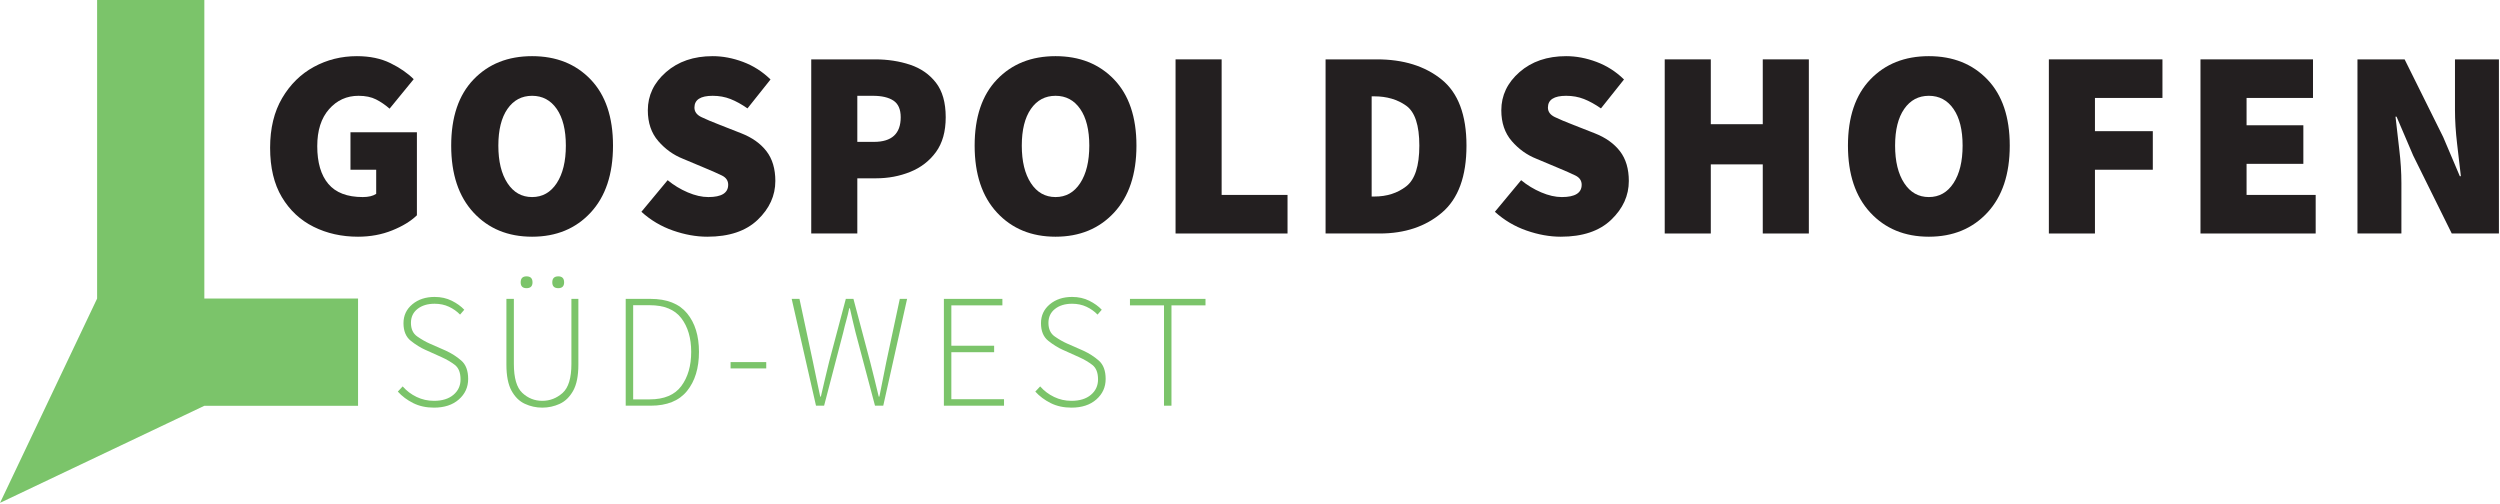 <?xml version="1.0" encoding="UTF-8" standalone="no"?>
<!DOCTYPE svg PUBLIC "-//W3C//DTD SVG 1.1//EN" "http://www.w3.org/Graphics/SVG/1.1/DTD/svg11.dtd">
<svg width="100%" height="100%" viewBox="0 0 1732 349" version="1.1" xmlns="http://www.w3.org/2000/svg" xmlns:xlink="http://www.w3.org/1999/xlink" xml:space="preserve" xmlns:serif="http://www.serif.com/" style="fill-rule:evenodd;clip-rule:evenodd;stroke-linejoin:round;stroke-miterlimit:2;">
    <g transform="matrix(4.167,0,0,4.167,-374.617,-231.258)">
        <path d="M149.417,94.853C146.715,94.853 144.257,94.304 142.046,93.205C139.833,92.107 138.075,90.466 136.768,88.283C135.461,86.101 134.809,83.362 134.809,80.066C134.809,76.83 135.476,74.076 136.812,71.804C138.148,69.532 139.908,67.803 142.09,66.615C144.273,65.428 146.655,64.834 149.239,64.834C151.377,64.834 153.232,65.22 154.806,65.992C156.379,66.764 157.672,67.655 158.681,68.664L154.673,73.563C153.959,72.94 153.21,72.428 152.423,72.027C151.636,71.626 150.664,71.425 149.506,71.425C147.546,71.425 145.913,72.168 144.607,73.653C143.3,75.138 142.647,77.186 142.647,79.799C142.647,82.531 143.263,84.624 144.495,86.079C145.727,87.534 147.635,88.261 150.218,88.261C151.169,88.261 151.911,88.083 152.446,87.727L152.446,83.718L148.17,83.718L148.17,77.483L159.215,77.483L159.215,91.29C158.205,92.27 156.833,93.109 155.096,93.806C153.358,94.504 151.466,94.853 149.417,94.853Z" style="fill:rgb(35,31,32);fill-rule:nonzero;"/>
        <path d="M178.367,88.261C180.088,88.261 181.454,87.489 182.464,85.945C183.473,84.402 183.979,82.323 183.979,79.71C183.979,77.097 183.473,75.063 182.464,73.608C181.454,72.154 180.088,71.425 178.367,71.425C176.644,71.425 175.279,72.154 174.269,73.608C173.26,75.063 172.755,77.097 172.755,79.71C172.755,82.323 173.26,84.402 174.269,85.945C175.279,87.489 176.644,88.261 178.367,88.261ZM178.367,94.853C174.358,94.853 171.114,93.516 168.635,90.844C166.155,88.172 164.916,84.461 164.916,79.71C164.916,74.96 166.155,71.292 168.635,68.709C171.114,66.125 174.358,64.834 178.367,64.834C182.375,64.834 185.619,66.125 188.098,68.709C190.577,71.292 191.818,74.96 191.818,79.71C191.818,84.461 190.577,88.172 188.098,90.844C185.619,93.516 182.375,94.853 178.367,94.853Z" style="fill:rgb(35,31,32);fill-rule:nonzero;"/>
        <path d="M207.495,94.853C205.653,94.853 203.754,94.511 201.794,93.828C199.834,93.146 198.081,92.107 196.538,90.711L200.903,85.455C201.912,86.287 203.025,86.962 204.244,87.482C205.46,88.002 206.604,88.261 207.672,88.261C209.87,88.261 210.968,87.579 210.968,86.212C210.968,85.53 210.62,85.018 209.922,84.676C209.224,84.335 208.266,83.912 207.049,83.406L203.441,81.892C201.867,81.269 200.502,80.289 199.344,78.953C198.186,77.617 197.607,75.909 197.607,73.831C197.607,71.366 198.616,69.251 200.635,67.484C202.654,65.717 205.238,64.834 208.386,64.834C210.048,64.834 211.732,65.153 213.441,65.791C215.148,66.43 216.669,67.402 218.007,68.709L214.176,73.519C213.196,72.836 212.253,72.316 211.347,71.96C210.441,71.603 209.454,71.425 208.386,71.425C206.365,71.425 205.356,72.079 205.356,73.385C205.356,74.068 205.743,74.595 206.515,74.966C207.286,75.338 208.325,75.775 209.632,76.28L213.15,77.661C214.963,78.373 216.358,79.369 217.338,80.645C218.318,81.922 218.808,83.57 218.808,85.589C218.808,88.024 217.828,90.176 215.868,92.047C213.908,93.918 211.117,94.853 207.495,94.853Z" style="fill:rgb(35,31,32);fill-rule:nonzero;"/>
        <path d="M232.437,79.086L235.198,79.086C238.167,79.086 239.652,77.721 239.652,74.989C239.652,73.682 239.251,72.762 238.45,72.227C237.647,71.693 236.504,71.425 235.02,71.425L232.437,71.425L232.437,79.086ZM224.776,94.318L224.776,65.368L235.376,65.368C237.484,65.368 239.43,65.666 241.211,66.259C242.992,66.853 244.425,67.848 245.509,69.243C246.593,70.639 247.134,72.554 247.134,74.989C247.134,77.364 246.593,79.294 245.509,80.779C244.425,82.264 243,83.362 241.233,84.075C239.466,84.787 237.574,85.143 235.554,85.143L232.437,85.143L232.437,94.318L224.776,94.318Z" style="fill:rgb(35,31,32);fill-rule:nonzero;"/>
        <path d="M265.394,88.261C267.116,88.261 268.482,87.489 269.492,85.945C270.501,84.402 271.006,82.323 271.006,79.71C271.006,77.097 270.501,75.063 269.492,73.608C268.482,72.154 267.116,71.425 265.394,71.425C263.672,71.425 262.306,72.154 261.297,73.608C260.286,75.063 259.782,77.097 259.782,79.71C259.782,82.323 260.286,84.402 261.297,85.945C262.306,87.489 263.672,88.261 265.394,88.261ZM265.394,94.853C261.385,94.853 258.14,93.516 255.662,90.844C253.183,88.172 251.944,84.461 251.944,79.71C251.944,74.96 253.183,71.292 255.662,68.709C258.14,66.125 261.385,64.834 265.394,64.834C269.402,64.834 272.647,66.125 275.127,68.709C277.604,71.292 278.845,74.96 278.845,79.71C278.845,84.461 277.604,88.172 275.127,90.844C272.647,93.516 269.402,94.853 265.394,94.853Z" style="fill:rgb(35,31,32);fill-rule:nonzero;"/>
        <path d="M285.347,94.318L285.347,65.368L293.008,65.368L293.008,87.905L303.964,87.905L303.964,94.318L285.347,94.318Z" style="fill:rgb(35,31,32);fill-rule:nonzero;"/>
        <path d="M317.95,88.172L318.395,88.172C320.473,88.172 322.24,87.608 323.695,86.48C325.149,85.351 325.878,83.095 325.878,79.71C325.878,76.325 325.149,74.113 323.695,73.073C322.24,72.034 320.473,71.515 318.395,71.515L317.95,71.515L317.95,88.172ZM310.289,94.318L310.289,65.368L318.841,65.368C323.235,65.368 326.813,66.481 329.574,68.709C332.336,70.935 333.716,74.603 333.716,79.71C333.716,84.817 332.358,88.528 329.641,90.844C326.924,93.16 323.473,94.318 319.286,94.318L310.289,94.318Z" style="fill:rgb(35,31,32);fill-rule:nonzero;"/>
        <path d="M349.394,94.853C347.553,94.853 345.652,94.511 343.694,93.828C341.734,93.146 339.981,92.107 338.438,90.711L342.803,85.455C343.812,86.287 344.925,86.962 346.142,87.482C347.36,88.002 348.503,88.261 349.572,88.261C351.769,88.261 352.868,87.579 352.868,86.212C352.868,85.53 352.518,85.018 351.822,84.676C351.123,84.335 350.166,83.912 348.948,83.406L345.341,81.892C343.767,81.269 342.401,80.289 341.244,78.953C340.085,77.617 339.507,75.909 339.507,73.831C339.507,71.366 340.516,69.251 342.535,67.484C344.554,65.717 347.137,64.834 350.285,64.834C351.947,64.834 353.632,65.153 355.34,65.791C357.048,66.43 358.569,67.402 359.905,68.709L356.075,73.519C355.095,72.836 354.152,72.316 353.247,71.96C352.341,71.603 351.354,71.425 350.285,71.425C348.265,71.425 347.256,72.079 347.256,73.385C347.256,74.068 347.641,74.595 348.415,74.966C349.186,75.338 350.225,75.775 351.532,76.28L355.05,77.661C356.862,78.373 358.257,79.369 359.237,80.645C360.217,81.922 360.707,83.57 360.707,85.589C360.707,88.024 359.727,90.176 357.767,92.047C355.808,93.918 353.017,94.853 349.394,94.853Z" style="fill:rgb(35,31,32);fill-rule:nonzero;"/>
        <path d="M366.675,94.318L366.675,65.368L374.336,65.368L374.336,76.147L382.976,76.147L382.976,65.368L390.637,65.368L390.637,94.318L382.976,94.318L382.976,82.827L374.336,82.827L374.336,94.318L366.675,94.318Z" style="fill:rgb(35,31,32);fill-rule:nonzero;"/>
        <path d="M410.589,88.261C412.31,88.261 413.677,87.489 414.687,85.945C415.696,84.402 416.201,82.323 416.201,79.71C416.201,77.097 415.696,75.063 414.687,73.608C413.677,72.154 412.31,71.425 410.589,71.425C408.867,71.425 407.501,72.154 406.492,73.608C405.482,75.063 404.977,77.097 404.977,79.71C404.977,82.323 405.482,84.402 406.492,85.945C407.501,87.489 408.867,88.261 410.589,88.261ZM410.589,94.853C406.581,94.853 403.336,93.516 400.857,90.844C398.378,88.172 397.139,84.461 397.139,79.71C397.139,74.96 398.378,71.292 400.857,68.709C403.336,66.125 406.581,64.834 410.589,64.834C414.597,64.834 417.841,66.125 420.321,68.709C422.799,71.292 424.04,74.96 424.04,79.71C424.04,84.461 422.799,88.172 420.321,90.844C417.841,93.516 414.597,94.853 410.589,94.853Z" style="fill:rgb(35,31,32);fill-rule:nonzero;"/>
        <path d="M430.542,94.318L430.542,65.368L449.427,65.368L449.427,71.782L438.204,71.782L438.204,77.305L447.824,77.305L447.824,83.718L438.204,83.718L438.204,94.318L430.542,94.318Z" style="fill:rgb(35,31,32);fill-rule:nonzero;"/>
        <path d="M455.75,94.318L455.75,65.368L474.457,65.368L474.457,71.782L463.412,71.782L463.412,76.325L472.853,76.325L472.853,82.738L463.412,82.738L463.412,87.905L474.902,87.905L474.902,94.318L455.75,94.318Z" style="fill:rgb(35,31,32);fill-rule:nonzero;"/>
        <path d="M481.85,94.318L481.85,65.368L489.689,65.368L496.103,78.285L498.865,84.787L499.042,84.787C498.865,83.244 498.656,81.462 498.419,79.443C498.18,77.423 498.062,75.523 498.062,73.741L498.062,65.368L505.367,65.368L505.367,94.318L497.527,94.318L491.114,81.358L488.353,74.899L488.175,74.899C488.353,76.563 488.56,78.373 488.798,80.333C489.036,82.293 489.154,84.164 489.154,85.945L489.154,94.318L481.85,94.318Z" style="fill:rgb(35,31,32);fill-rule:nonzero;"/>
        <path d="M162.05,123.271C160.757,123.271 159.607,123.02 158.601,122.517C157.595,122.014 156.741,121.376 156.041,120.603L156.849,119.741C157.496,120.478 158.269,121.062 159.166,121.493C160.065,121.924 161.027,122.139 162.05,122.139C163.415,122.139 164.494,121.807 165.284,121.142C166.075,120.478 166.47,119.625 166.47,118.582C166.47,117.468 166.16,116.669 165.54,116.184C164.921,115.699 164.17,115.259 163.29,114.863L160.595,113.651C159.823,113.31 159.027,112.815 158.21,112.168C157.392,111.522 156.984,110.543 156.984,109.231C156.984,107.956 157.473,106.909 158.453,106.091C159.432,105.275 160.667,104.865 162.158,104.865C163.218,104.865 164.17,105.077 165.015,105.499C165.859,105.921 166.55,106.42 167.09,106.995L166.39,107.803C165.868,107.264 165.253,106.829 164.543,106.496C163.834,106.164 163.039,105.998 162.158,105.998C160.99,105.998 160.043,106.285 159.315,106.86C158.587,107.435 158.224,108.207 158.224,109.177C158.224,110.201 158.574,110.956 159.274,111.441C159.975,111.926 160.649,112.313 161.296,112.6L163.99,113.785C164.979,114.235 165.851,114.792 166.604,115.456C167.359,116.121 167.737,117.136 167.737,118.501C167.737,119.867 167.22,121.004 166.187,121.91C165.154,122.818 163.776,123.271 162.05,123.271Z" style="fill:rgb(123,196,106);fill-rule:nonzero;"/>
        <path d="M182.72,103.41C182.055,103.41 181.723,103.087 181.723,102.44C181.723,101.776 182.055,101.443 182.72,101.443C183.366,101.443 183.69,101.776 183.69,102.44C183.69,103.087 183.366,103.41 182.72,103.41ZM177.438,103.41C176.791,103.41 176.468,103.087 176.468,102.44C176.468,101.776 176.791,101.443 177.438,101.443C178.102,101.443 178.436,101.776 178.436,102.44C178.436,103.087 178.102,103.41 177.438,103.41ZM180.052,123.271C179.046,123.271 178.085,123.06 177.169,122.638C176.252,122.216 175.511,121.488 174.945,120.455C174.38,119.422 174.096,117.981 174.096,116.13L174.096,105.189L175.336,105.189L175.336,115.995C175.336,118.349 175.808,119.961 176.751,120.832C177.694,121.704 178.795,122.139 180.052,122.139C181.328,122.139 182.455,121.704 183.434,120.832C184.413,119.961 184.903,118.349 184.903,115.995L184.903,105.189L186.061,105.189L186.061,116.13C186.061,117.981 185.774,119.422 185.2,120.455C184.625,121.488 183.879,122.216 182.963,122.638C182.046,123.06 181.076,123.271 180.052,123.271Z" style="fill:rgb(123,196,106);fill-rule:nonzero;"/>
        <path d="M195.17,121.897L197.918,121.897C200.326,121.897 202.077,121.16 203.173,119.687C204.269,118.214 204.818,116.319 204.818,114.001C204.818,111.701 204.269,109.833 203.173,108.396C202.077,106.959 200.326,106.24 197.918,106.24L195.17,106.24L195.17,121.897ZM193.93,122.948L193.93,105.189L198.053,105.189C200.784,105.189 202.81,105.988 204.13,107.587C205.451,109.187 206.111,111.324 206.111,114.001C206.111,116.696 205.451,118.861 204.13,120.496C202.81,122.131 200.793,122.948 198.08,122.948L193.93,122.948Z" style="fill:rgb(123,196,106);fill-rule:nonzero;"/>
        <rect x="211.366" y="115.699" width="5.929" height="1.051" style="fill:rgb(123,196,106);fill-rule:nonzero;"/>
        <path d="M225.568,122.948L221.526,105.189L222.819,105.189L225.056,115.645C225.253,116.615 225.456,117.585 225.662,118.555C225.868,119.525 226.07,120.487 226.269,121.439L226.377,121.439C226.592,120.487 226.817,119.525 227.05,118.555C227.283,117.585 227.517,116.615 227.751,115.645L230.526,105.189L231.793,105.189L234.568,115.645C234.821,116.615 235.062,117.581 235.296,118.542C235.53,119.503 235.763,120.469 235.997,121.439L236.105,121.439C236.302,120.469 236.496,119.503 236.684,118.542C236.873,117.581 237.066,116.615 237.263,115.645L239.5,105.189L240.713,105.189L236.751,122.948L235.377,122.948L232.143,110.767C231.981,110.066 231.82,109.397 231.659,108.759C231.497,108.122 231.344,107.452 231.2,106.752L231.093,106.752C230.948,107.452 230.787,108.122 230.607,108.759C230.427,109.397 230.257,110.066 230.095,110.767L226.915,122.948L225.568,122.948Z" style="fill:rgb(123,196,106);fill-rule:nonzero;"/>
        <path d="M246.83,122.948L246.83,105.189L256.558,105.189L256.558,106.267L248.07,106.267L248.07,112.977L255.185,112.977L255.185,114.055L248.07,114.055L248.07,121.87L256.828,121.87L256.828,122.948L246.83,122.948Z" style="fill:rgb(123,196,106);fill-rule:nonzero;"/>
        <path d="M268.038,123.271C266.745,123.271 265.595,123.02 264.589,122.517C263.583,122.014 262.73,121.376 262.028,120.603L262.838,119.741C263.484,120.478 264.257,121.062 265.155,121.493C266.054,121.924 267.015,122.139 268.038,122.139C269.404,122.139 270.482,121.807 271.272,121.142C272.063,120.478 272.459,119.625 272.459,118.582C272.459,117.468 272.148,116.669 271.529,116.184C270.909,115.699 270.158,115.259 269.278,114.863L266.583,113.651C265.811,113.31 265.016,112.815 264.199,112.168C263.381,111.522 262.973,110.543 262.973,109.231C262.973,107.956 263.462,106.909 264.441,106.091C265.42,105.275 266.655,104.865 268.146,104.865C269.206,104.865 270.158,105.077 271.003,105.499C271.847,105.921 272.539,106.42 273.078,106.995L272.378,107.803C271.857,107.264 271.241,106.829 270.531,106.496C269.822,106.164 269.027,105.998 268.146,105.998C266.979,105.998 266.031,106.285 265.303,106.86C264.575,107.435 264.212,108.207 264.212,109.177C264.212,110.201 264.562,110.956 265.263,111.441C265.963,111.926 266.637,112.313 267.284,112.6L269.979,113.785C270.967,114.235 271.839,114.792 272.593,115.456C273.347,116.121 273.725,117.136 273.725,118.501C273.725,119.867 273.208,121.004 272.175,121.91C271.142,122.818 269.764,123.271 268.038,123.271Z" style="fill:rgb(123,196,106);fill-rule:nonzero;"/>
        <path d="M283.426,122.948L283.426,106.267L277.767,106.267L277.767,105.189L290.325,105.189L290.325,106.267L284.667,106.267L284.667,122.948L283.426,122.948Z" style="fill:rgb(123,196,106);fill-rule:nonzero;"/>
        <path d="M123.874,105.136L123.874,55.502L106.046,55.502L106.046,105.136L89.908,139.101L123.874,122.964L149.429,122.964L149.429,105.136L123.874,105.136Z" style="fill:rgb(123,196,106);fill-rule:nonzero;"/>
    </g>
</svg>
